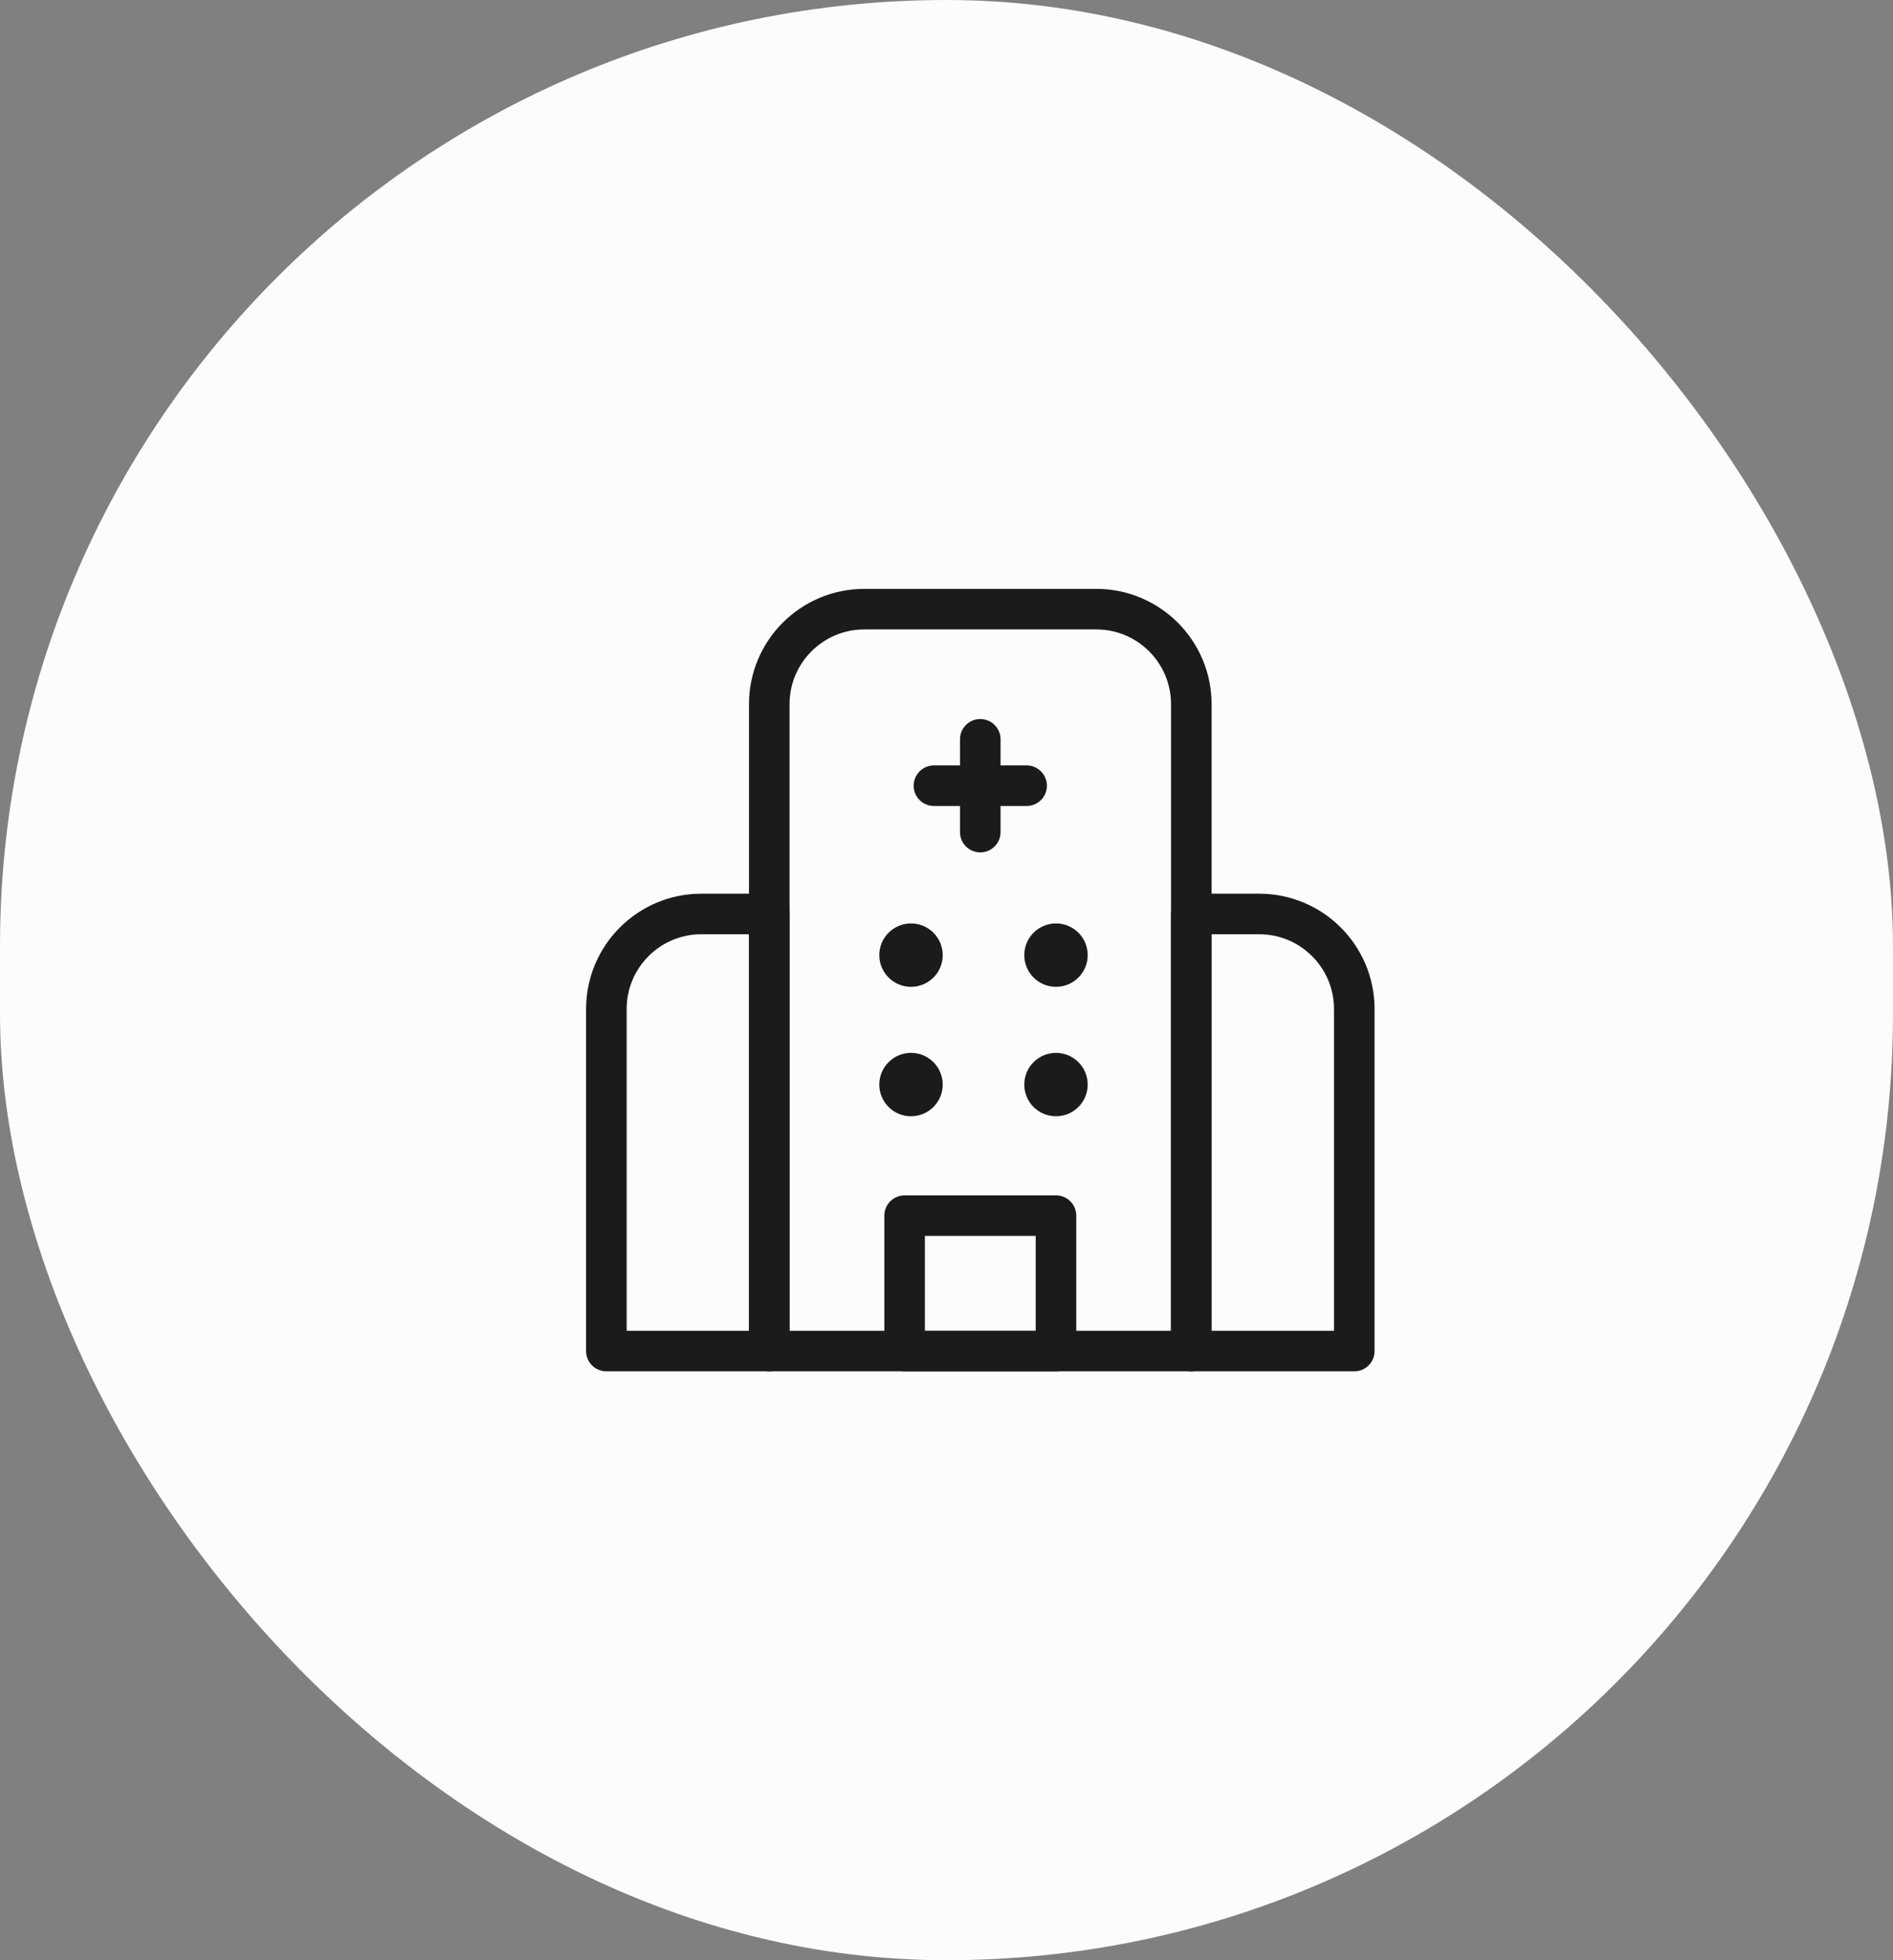 <svg xmlns="http://www.w3.org/2000/svg" width="56" height="58" viewBox="0 0 56 58" fill="none"><rect x="0" y="0" width="56" height="58" fill="#808080" stroke="none"/><rect width="56" height="58" rx="28" fill="#FCFCFC"></rect><g clip-path="url(#clip0_2232_1630)"><path d="M28.999 21.875V24.621" stroke="#1C1B1B" stroke-width="1.2" stroke-miterlimit="10" stroke-linecap="round" stroke-linejoin="round"></path><path d="M27.628 23.248H30.37" stroke="#1C1B1B" stroke-width="1.2" stroke-miterlimit="10" stroke-linecap="round" stroke-linejoin="round"></path><path d="M35.242 39.976H22.757V20.836C22.757 19.283 24.016 18.024 25.57 18.024H32.43C33.983 18.024 35.242 19.283 35.242 20.836V39.976Z" stroke="#1C1B1B" stroke-width="1.2" stroke-miterlimit="10" stroke-linecap="round" stroke-linejoin="round"></path><circle cx="26.95" cy="28.261" r="0.938" fill="#1C1B1B"></circle><circle cx="31.239" cy="28.261" r="0.938" fill="#1C1B1B"></circle><circle cx="26.95" cy="32.091" r="0.938" fill="#1C1B1B"></circle><circle cx="31.239" cy="32.091" r="0.938" fill="#1C1B1B"></circle><path d="M31.239 35.969H26.761V39.976H31.239V35.969Z" stroke="#1C1B1B" stroke-width="1.2" stroke-miterlimit="10" stroke-linecap="round" stroke-linejoin="round"></path><path d="M22.757 39.976H17.938V29.855C17.938 28.302 19.197 27.043 20.75 27.043H22.757V39.976Z" stroke="#1C1B1B" stroke-width="1.2" stroke-miterlimit="10" stroke-linecap="round" stroke-linejoin="round"></path><path d="M40.063 39.976V29.855C40.063 28.302 38.803 27.043 37.25 27.043H35.243V39.976H40.063Z" stroke="#1C1B1B" stroke-width="1.2" stroke-miterlimit="10" stroke-linecap="round" stroke-linejoin="round"></path></g><defs><clipPath id="clip0_2232_1630"><rect width="24" height="24" fill="white" transform="translate(17 17)"></rect></clipPath></defs></svg>